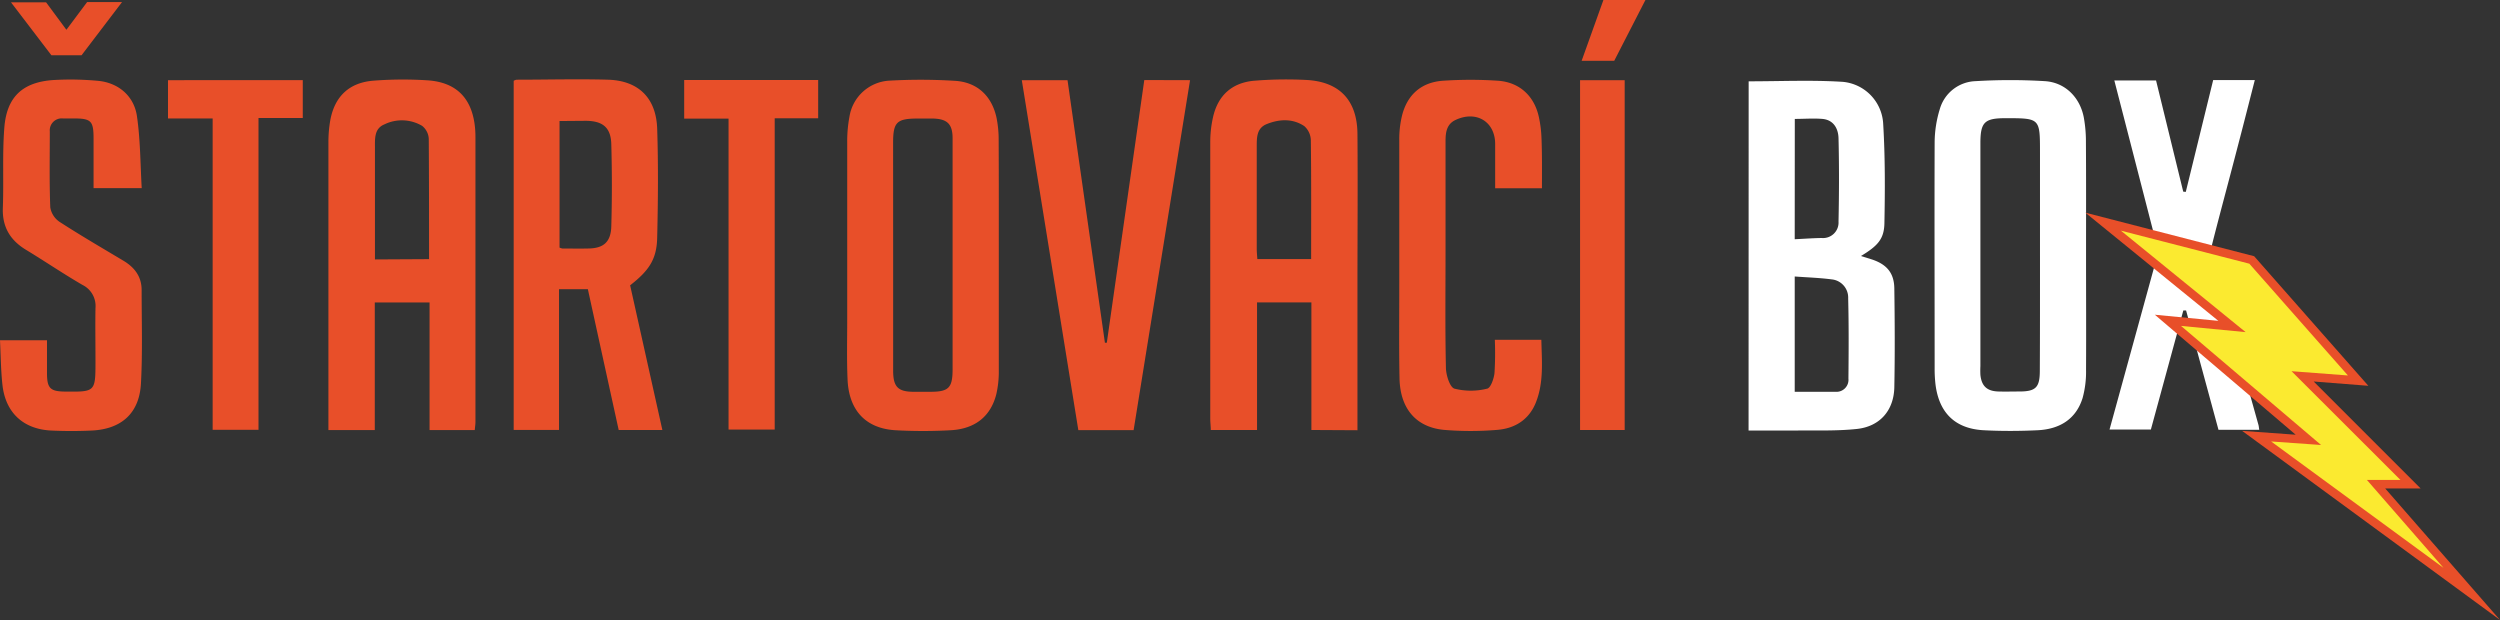 <svg xmlns="http://www.w3.org/2000/svg" viewBox="0 0 587.81 145.77"><rect x="0" y="0" width="587.81" height="145.77" fill="#333333" stroke="none"/><defs><style>.cls-1{fill:#fff;}.cls-2{fill:#e84f29;}.cls-3{fill:#fbea30;}</style></defs><title>Asset 21200</title><g id="Layer_2" data-name="Layer 2"><g id="Layer_1-2" data-name="Layer 1"><path class="cls-1" d="M411.15,19.12c7.5,0,14.82-.34,22.09.12a10.46,10.46,0,0,1,9.55,10c.46,7.73.43,15.5.28,23.24-.07,3.72-1.56,5.33-5.52,7.72l2.35.73c3.64,1.14,5.45,3.17,5.5,6.88.11,7.76.15,15.52,0,23.27-.12,5.44-3.41,9.21-8.82,9.78-4.78.51-9.63.31-14.45.37-3.6,0-7.2,0-11,0Zm10.83,73c3.39,0,6.48,0,9.57,0a2.83,2.83,0,0,0,3.06-3.1c.06-6.28.1-12.57-.06-18.85a4.3,4.3,0,0,0-3.87-4.48c-2.83-.37-5.7-.46-8.7-.68Zm0-35.87c2.28-.11,4.31-.26,6.35-.29a3.64,3.64,0,0,0,3.95-3.87c.14-6.53.16-13.08,0-19.61-.06-2.23-1.15-4.29-3.79-4.52-2.11-.18-4.24,0-6.49,0Z"/><path class="cls-1" d="M490.48,60.07c0,9,.05,17.93,0,26.89a23.28,23.28,0,0,1-.81,6.62c-1.58,5.07-5.51,7.34-10.58,7.58-4.21.2-8.45.22-12.66,0-6.71-.35-10.52-4.07-11.35-10.79a31.69,31.69,0,0,1-.2-3.87c0-17.67-.06-35.34,0-53a27.05,27.05,0,0,1,1.21-7.83,9.06,9.06,0,0,1,8.44-6.59,134.61,134.61,0,0,1,16.25,0c4.72.28,8.23,3.74,9.16,8.47a31.6,31.6,0,0,1,.51,5.9C490.51,42.32,490.48,51.2,490.48,60.07Zm-10.83,0q0-12.14,0-24.28c0-8,0-8-8.1-8-4.95,0-5.9.94-5.91,5.85q0,26.22,0,52.44a20.41,20.41,0,0,0,0,2.07c.27,2.62,1.54,3.81,4.2,3.9,1.63.05,3.27,0,4.91,0,3.91,0,4.86-.93,4.86-4.89C479.66,78.18,479.65,69.14,479.65,60.1Z"/><path class="cls-1" d="M520.37,18.83h9.79c-1.39,5.42-2.71,10.64-4.08,15.85-2,7.73-4.11,15.45-6.07,23.2a6.19,6.19,0,0,0,.18,3q5.37,19.52,10.82,39c.09.32.11.65.19,1.18h-9.58L514,73h-.65l-7.63,28H496L507.5,59.16,497.13,18.92h9.81l6.39,26.14.6.06Z"/><path class="cls-2" d="M88.12,101.12H77.22c0-1.06,0-2,0-2.9q0-32.33,0-64.65a29.67,29.67,0,0,1,.41-5.14c1-5.74,4.47-9.05,10.29-9.47a90,90,0,0,1,12.65-.07c6.86.47,10.5,4.34,11.13,11.24.06.69.09,1.38.09,2.07q0,33.49,0,67c0,.59-.1,1.17-.16,1.92H101v-30H88.12Zm12.76-40.19c0-9.62,0-19-.07-28.34a4.14,4.14,0,0,0-1.56-3,9.38,9.38,0,0,0-8.9-.33c-2.43,1-2.18,3.5-2.19,5.62,0,7.65,0,15.3,0,23,0,1,0,2,0,3.12Z"/><path class="cls-2" d="M308.34,101.1v-30H295.56v30H284.68c0-.87-.12-1.77-.12-2.68q0-32.58,0-65.15a26.79,26.79,0,0,1,.63-5.62c1.14-5.21,4.49-8.26,9.85-8.68a93.06,93.06,0,0,1,12.13-.17c7.8.42,11.92,4.79,12,12.63.1,12.32,0,24.65,0,37q0,14.87,0,29.73v3Zm-.06-40.19c0-9.52.05-18.72-.07-27.91a4.59,4.59,0,0,0-1.53-3.34c-2.76-1.85-5.92-1.67-8.88-.47-2.45,1-2.3,3.4-2.31,5.55q0,11.87,0,23.74c0,.81.09,1.63.14,2.44Z"/><path class="cls-2" d="M155.74,101.11H145.47L138.22,68h-6.78v33.09H120.78V19a2.16,2.16,0,0,1,.69-.26c7.15,0,14.31-.2,21.46,0s11.36,4.26,11.59,11.54c.28,8.52.2,17.07,0,25.6-.11,5-1.84,7.69-6.36,11.2ZM131.56,28.45V58.22a3,3,0,0,0,.65.21c2,0,4,.05,5.93,0,3.7,0,5.48-1.45,5.59-5.19q.27-9.67,0-19.35c-.1-3.82-1.93-5.39-5.73-5.48C136,28.41,133.89,28.45,131.56,28.45Z"/><path class="cls-2" d="M234.84,60.23c0,9,0,17.93,0,26.89a23.26,23.26,0,0,1-.6,5.63c-1.34,5.18-5,8.11-10.75,8.41a117.34,117.34,0,0,1-12.92,0c-7-.41-11-4.65-11.29-12-.2-4.65-.08-9.31-.08-14,0-14,0-27.93,0-41.89a30.88,30.88,0,0,1,.54-5.9,10.05,10.05,0,0,1,9.25-8.4A130.38,130.38,0,0,1,224.47,19c5.29.3,8.72,3.53,9.84,8.7a26.23,26.23,0,0,1,.5,5.39C234.86,42.13,234.84,51.18,234.84,60.23ZM210,60q0,13.56,0,27.12c0,3.84,1.12,5,4.87,5,1.29,0,2.58,0,3.87,0,4.34,0,5.24-.92,5.24-5.34q0-22,0-43.91c0-3.44,0-6.89,0-10.33s-1.31-4.61-4.73-4.67c-1.12,0-2.24,0-3.36,0-5.07,0-5.9.81-5.9,5.78Q210,46.8,210,60Z"/><path class="cls-2" d="M0,80H11.05c0,2.63,0,5.19,0,7.74,0,3.56.78,4.29,4.21,4.33,7.19.08,7.19.08,7.19-7.22,0-4.14-.07-8.28,0-12.41A5.52,5.52,0,0,0,19.41,67c-4.47-2.59-8.75-5.5-13.16-8.18C2.46,56.57.5,53.44.67,48.87.9,42.67.54,36.44,1,30.26c.5-7.45,4.28-11,11.71-11.45A69.89,69.89,0,0,1,23,19c4.82.43,8.55,3.57,9.21,8.39C33,32.9,33,38.5,33.32,44.24H22c0-4,0-7.85,0-11.71,0-4.1-.59-4.67-4.61-4.68l-2.59,0a2.81,2.81,0,0,0-3.09,3.05c0,5.95-.12,11.9.11,17.84A5.08,5.08,0,0,0,14,52.16c4.91,3.18,10,6.14,15,9.13,2.63,1.57,4.29,3.72,4.3,6.87,0,7.32.24,14.66-.16,22-.37,7-4.59,10.74-11.56,11.07-3.18.15-6.38.15-9.57,0C5.45,100.9,1.27,97,.57,90.45.2,87.07.18,83.64,0,80Z"/><path class="cls-2" d="M279.81,18.85l-13.27,82.28h-13L240.25,18.85H251l8.79,61.73.45,0,8.81-61.76Z"/><path class="cls-2" d="M362.55,44.26h-11c0-3.55,0-7,0-10.38,0-5.35-4.54-8-9.43-5.62-2,1-2.23,2.92-2.24,4.87q0,13.05,0,26.11c0,9-.11,18.1.09,27.14,0,1.77.91,4.66,2,5a15.86,15.86,0,0,0,7.71,0c.81-.17,1.57-2.34,1.71-3.66a75.07,75.07,0,0,0,.08-7.82h10.94c.1,5,.61,9.92-1.27,14.69-1.63,4.13-5,6.18-9.18,6.49a75.56,75.56,0,0,1-12.38,0c-6.62-.6-10.38-5-10.52-12.14-.15-7.41-.05-14.82-.06-22.23,0-11.29,0-22.57,0-33.86a23.45,23.45,0,0,1,.7-5.87c1.3-4.86,4.62-7.66,9.61-8a97.35,97.35,0,0,1,12.89,0c5.22.37,8.7,3.74,9.69,8.86a27.35,27.35,0,0,1,.55,4.61C362.6,36.33,362.55,40.19,362.55,44.26Z"/><path class="cls-2" d="M71.19,18.84v8.9H60.78v73.31H50V27.85H39.5v-9Z"/><path class="cls-2" d="M171.3,27.89H160.87V18.81h31.5v9H182.15V101H171.3Z"/><path class="cls-2" d="M371.51,101.11V18.85H382v82.26Z"/><path class="cls-2" d="M12.09,13,2.59.55h8.25L15.61,7,20.48.49h8.21L19.17,13Z"/><path class="cls-2" d="M377,0h9.88l-7.34,14.3h-7.66Z"/><polygon class="cls-3" points="494.49 52.15 529.42 61.13 554.43 89.52 541.42 88.49 566.79 113.86 558.68 113.86 581.15 139.64 530.58 102.56 542.74 103.43 509.72 75.33 524.78 76.78 494.49 52.15"/><path class="cls-2" d="M587.81,145.77l-60.63-44.46,12.59.9L506.65,74l14.94,1.44L490.31,50,530,60.24l26.85,30.47L544,89.7l25.15,25.15h-8.33ZM534,103.8l40.52,29.71-18-20.66h7.89L538.8,87.28l13.25,1L528.87,62l-30.2-7.77L528,78.09l-15.19-1.46,32.93,28Z"/></g></g></svg>